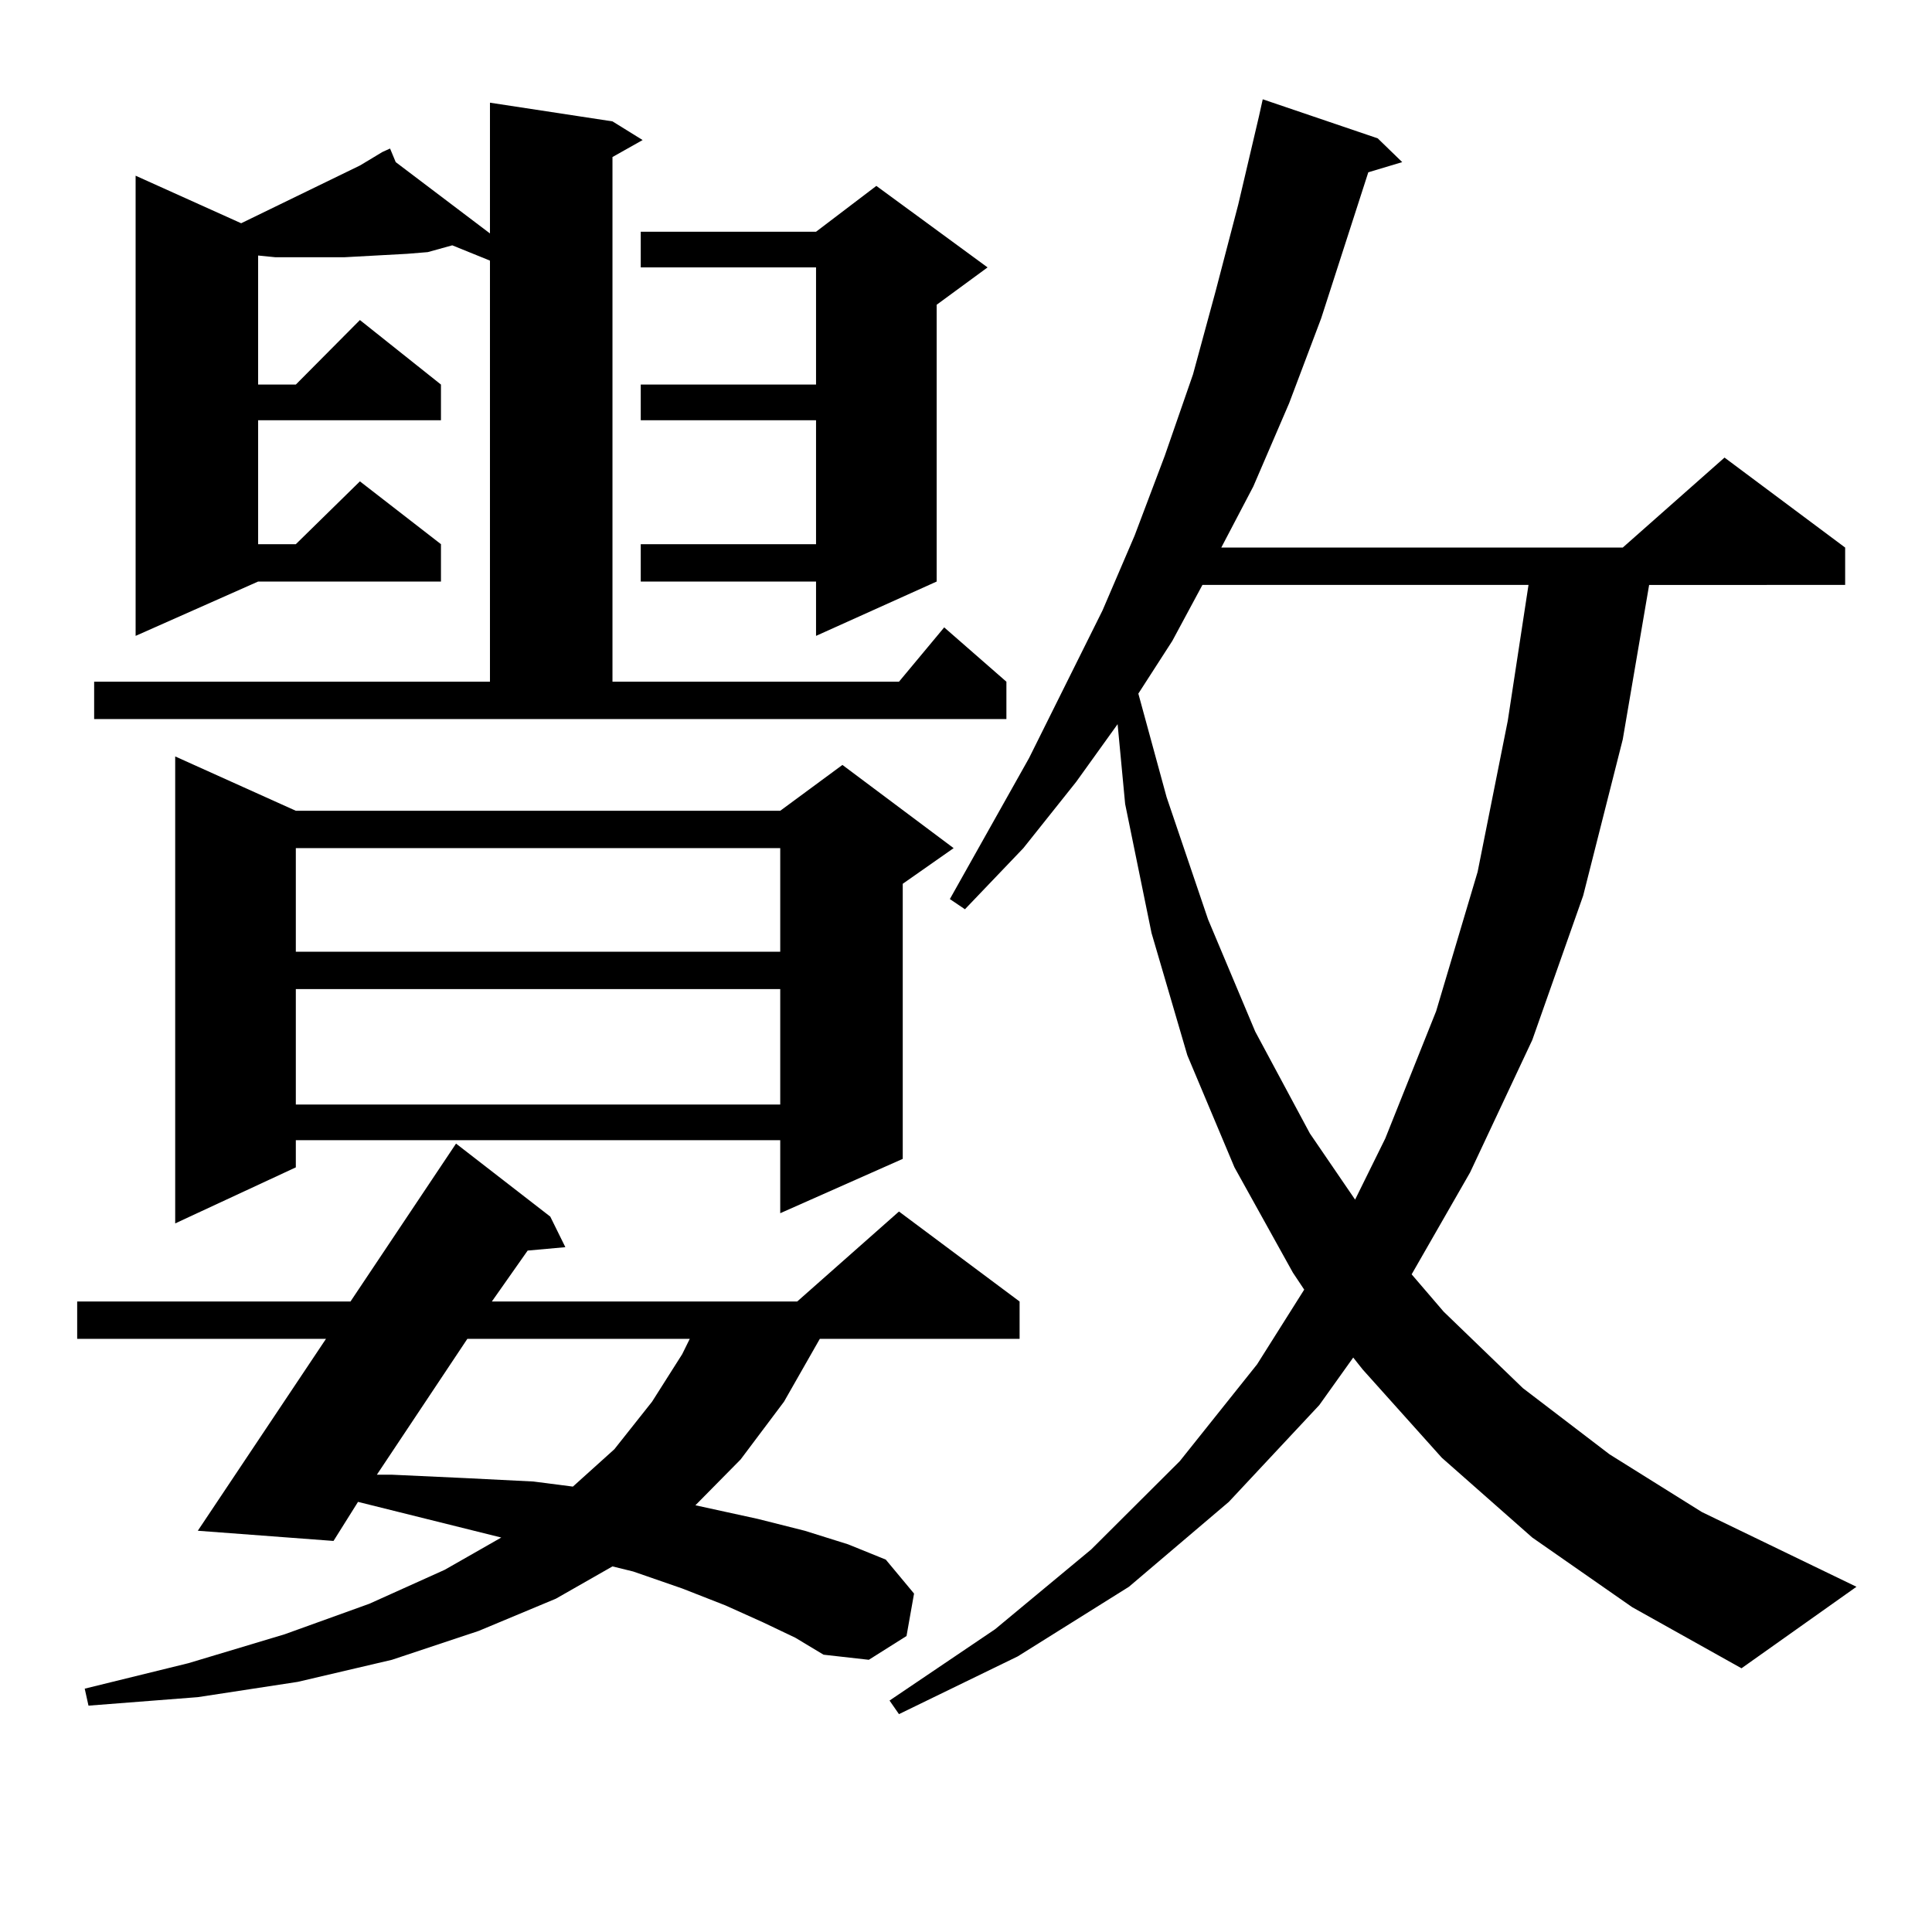 <?xml version="1.0" encoding="utf-8"?>
<!-- Generator: Adobe Illustrator 16.0.0, SVG Export Plug-In . SVG Version: 6.00 Build 0)  -->
<!DOCTYPE svg PUBLIC "-//W3C//DTD SVG 1.1//EN" "http://www.w3.org/Graphics/SVG/1.1/DTD/svg11.dtd">
<svg version="1.1" id="图层_1" xmlns="http://www.w3.org/2000/svg" xmlns:xlink="http://www.w3.org/1999/xlink" x="0px" y="0px"
	 width="1000px" height="1000px" viewBox="0 0 1000 1000" enable-background="new 0 0 1000 1000" xml:space="preserve">
<path d="M395.063,839.773l-19.512-8.789l-22.438-8.789l-25.365-8.789l-10.731-2.637l-29.268,16.699l-39.999,16.699l-44.877,14.941
	l-48.779,11.426l-51.706,7.91l-56.584,4.395l-1.951-8.789l53.657-13.184l49.755-14.941l43.901-15.82l39.023-17.578l29.268-16.699
	l-74.145-18.457l-12.683,20.215l-70.242-5.273l66.34-99.316H39.95V673.66h141.46l54.633-81.738l48.779,37.793l7.805,15.82
	l-19.512,1.758l-18.536,26.367h158.045l52.682-46.582l62.438,46.582v19.336H424.331l-18.536,32.52l-22.438,29.883l-23.414,23.73
	l32.194,7.031l24.39,6.152l22.438,7.031l19.512,7.91l14.634,17.578l-3.902,21.973l-19.512,12.305l-23.414-2.637l-14.634-8.789
	L395.063,839.773z M48.73,352.859h204.873V134.891l-19.512-7.91l-12.683,3.516l-10.731,0.879l-32.194,1.758h-36.097l-8.78-0.879
	v66.797h19.512l33.17-33.398l41.95,33.398v18.457h-94.632v64.16h19.512l33.17-32.52l41.95,32.52v19.336h-94.632l-63.413,28.125
	V90.945l54.633,24.609l61.462-29.883l11.707-7.031l-0.976-0.879l0.976,0.879l3.902-1.758l2.927,7.031l48.779,36.914V53.152
	l63.413,9.668l15.609,9.668l-15.609,8.789v271.582h148.289l23.414-28.125l32.194,28.125v19.336H48.73V352.859z M153.118,419.656
	h250.726l32.194-23.73l57.56,43.066l-26.341,18.457v142.383l-63.413,28.125v-37.793H153.118v14.063L90.681,633.23V391.531
	L153.118,419.656z M153.118,438.992v53.613h250.726v-53.613H153.118z M153.118,511.941v59.766h250.726v-59.766H153.118z
	 M241.896,692.996l-46.828,70.313h7.805l38.048,1.758l35.121,1.758l20.487,2.637l21.463-19.336l19.512-24.609l15.609-24.609
	l3.902-7.91H241.896z M511.158,138.406l-26.341,19.336v143.262l-62.438,28.125v-28.125H331.65v-19.336h90.729v-64.16H331.65v-18.457
	h90.729v-60.645H331.65v-18.457h90.729l31.219-23.73L511.158,138.406z M793.103,795.828l-46.828-41.309L705.3,708.816l-4.878-6.152
	l-17.561,24.609l-46.828,50.098l-51.706,43.945l-57.56,36.035l-61.462,29.883l-4.878-7.031l54.633-36.914l49.755-41.309
	l45.853-45.703l39.999-50.098l24.39-38.672l-5.854-8.789l-30.243-54.492l-24.39-58.008l-18.536-63.281l-13.658-66.797l-3.902-41.309
	l-21.463,29.883l-27.316,34.277l-30.243,31.641l-7.805-5.273l40.975-72.949l38.048-76.465l16.585-38.672l15.609-41.309
	l14.634-42.188l11.707-43.066l11.707-44.824l10.731-45.703l1.951-8.789l59.511,20.215l12.683,12.305l-17.561,5.273l-24.39,75.586
	l-16.585,43.945l-18.536,43.066l-16.585,31.641h207.8l52.682-46.582l62.438,46.582v19.336H853.589l-13.658,79.98l-20.487,80.859
	l-26.341,74.707l-32.194,68.555l-30.243,52.734l16.585,19.336l40.975,39.551l44.877,34.277l47.804,29.883l79.998,38.672
	l-59.511,42.188l-56.584-31.641L793.103,795.828z M622.375,302.762l-15.609,29.004l-17.561,27.246l14.634,53.613l21.463,63.281
	l24.39,58.008l28.292,52.734l23.414,34.277l15.609-31.641l26.341-65.918l21.463-72.07l15.609-78.223l10.731-70.313H622.375z"/>
</svg>
